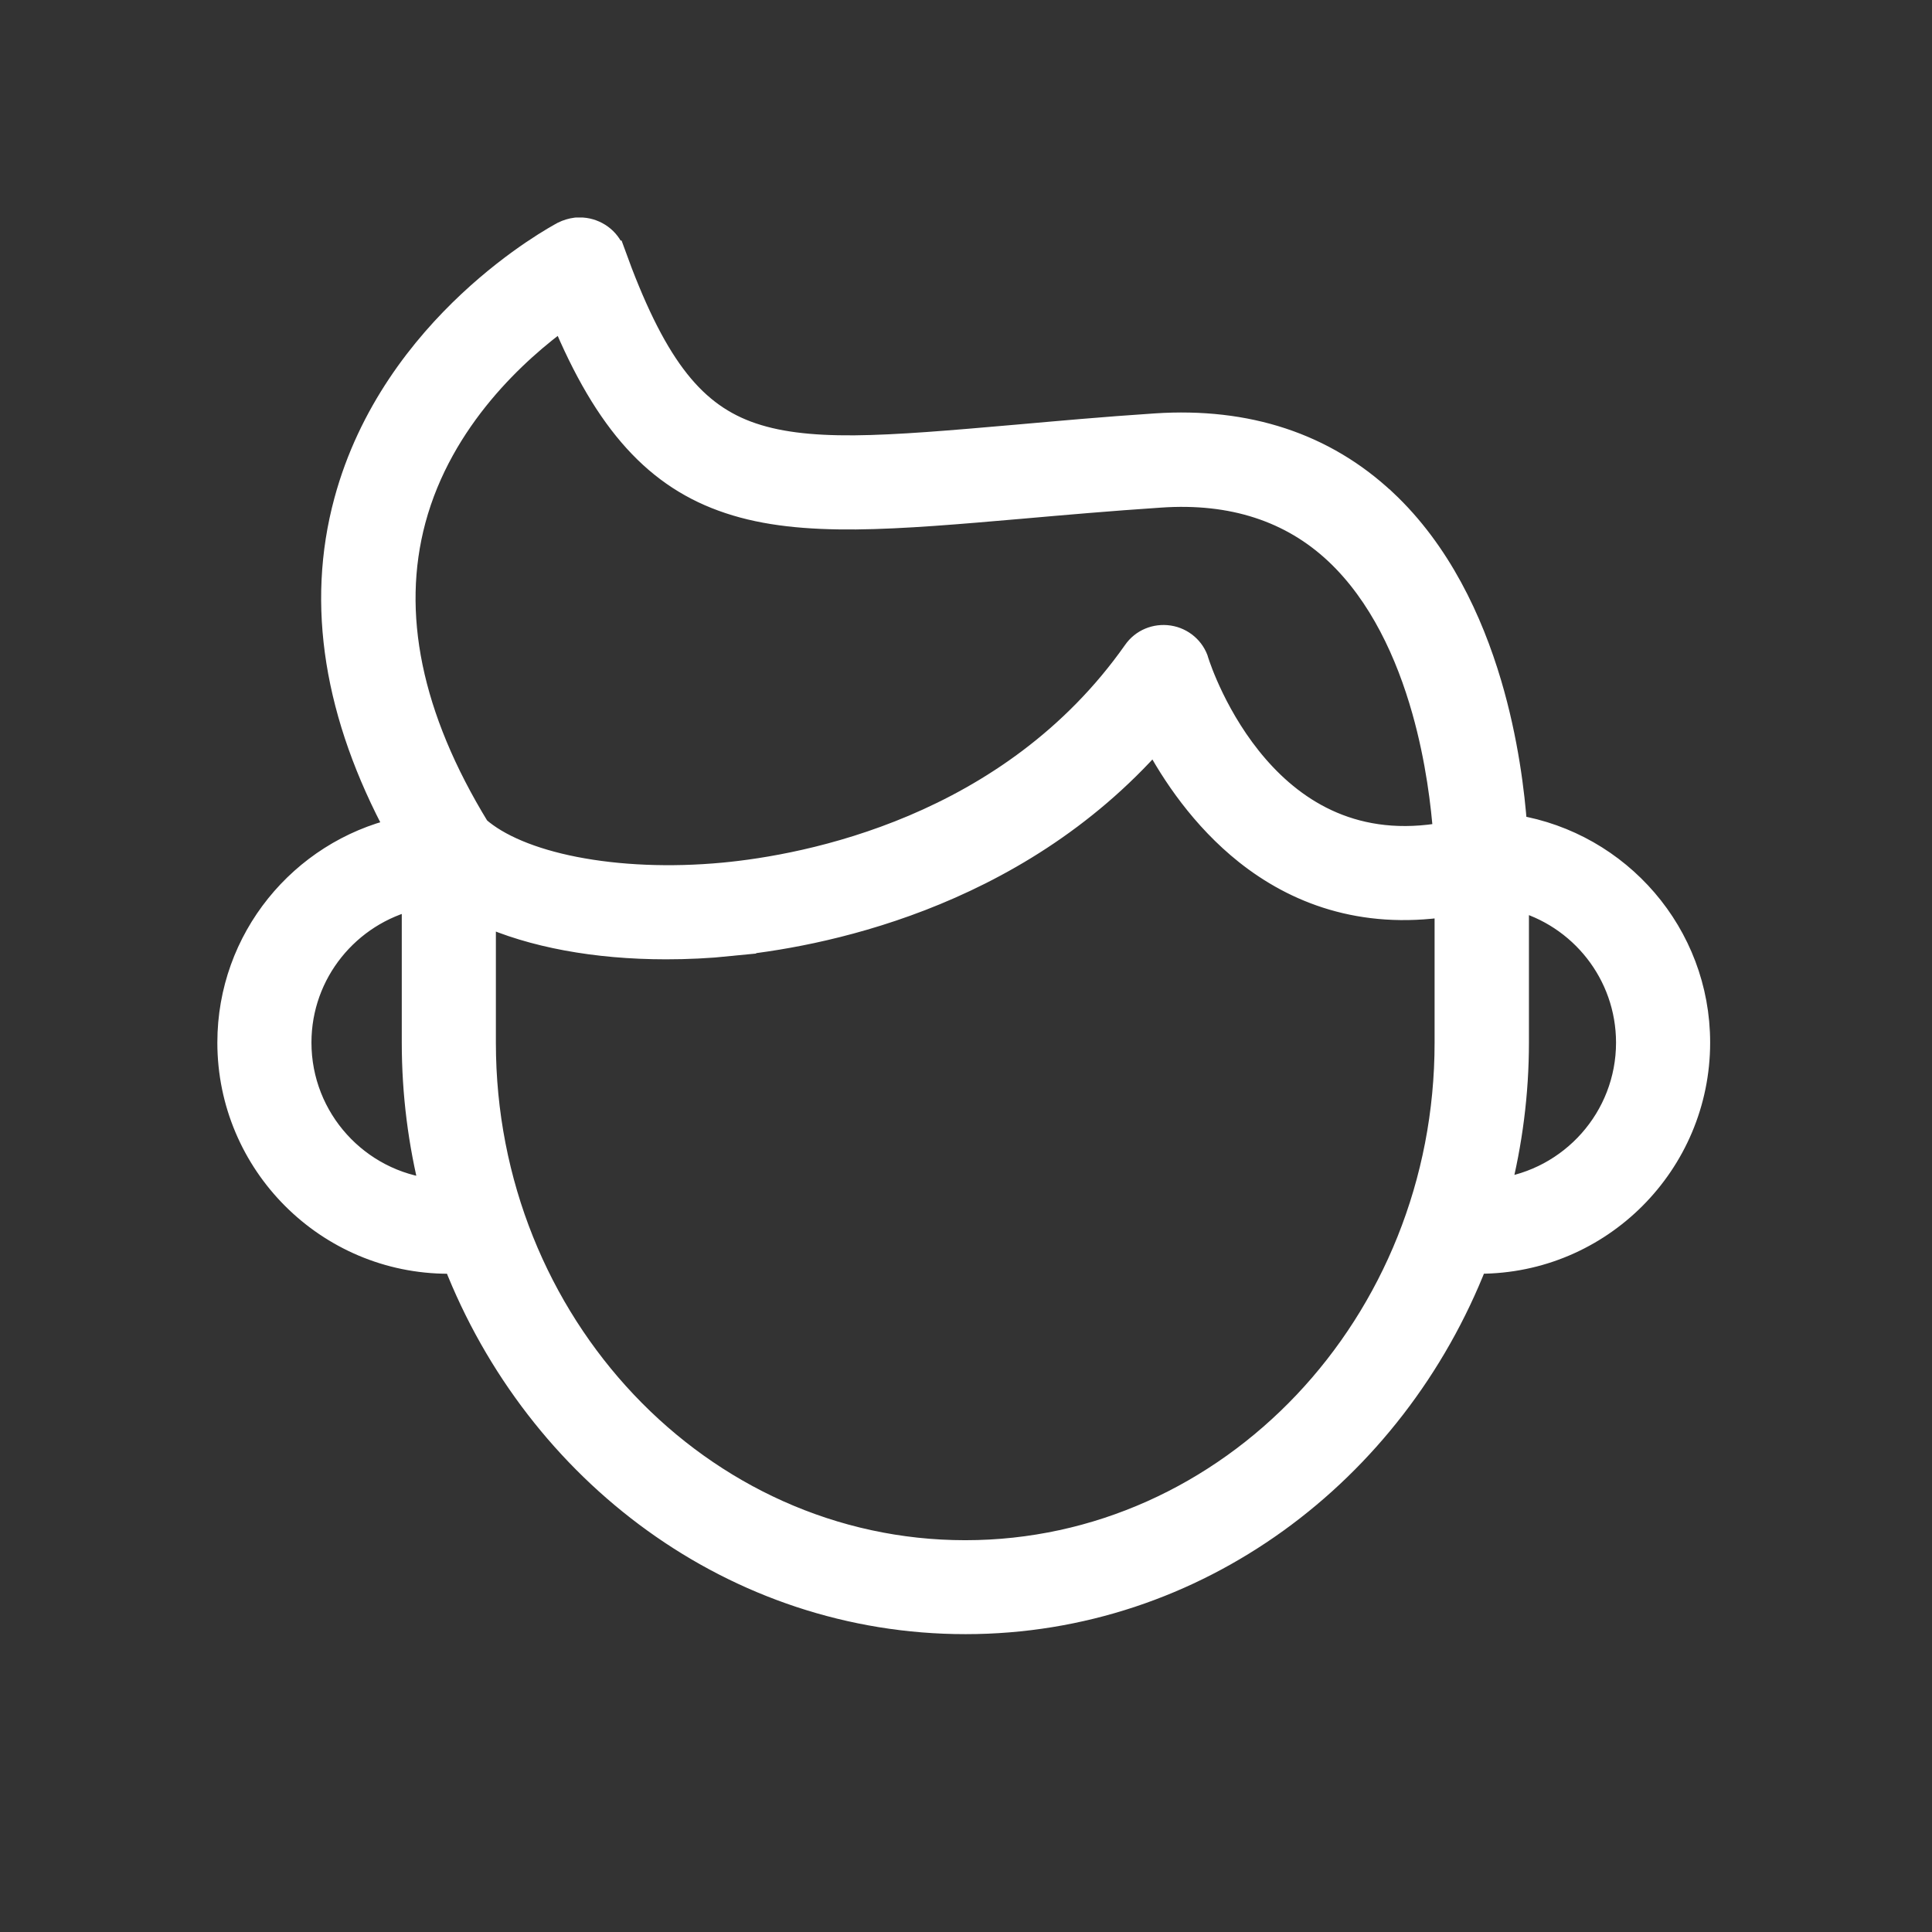 <svg width="24" height="24" viewBox="0 0 24 24" fill="none" xmlns="http://www.w3.org/2000/svg">
<rect x="0" y="0" width="24" height="24" fill="#333333" stroke="none"/>
<path d="M7.233 2.852C7.4 2.864 7.555 2.971 7.615 3.138H7.616C8.108 4.504 8.576 5.115 9.276 5.378C9.634 5.512 10.064 5.562 10.612 5.558C11.161 5.553 11.815 5.496 12.617 5.426H12.618C13.13 5.381 13.715 5.327 14.356 5.285C15.488 5.21 16.45 5.524 17.199 6.226H17.2C17.876 6.86 18.271 7.711 18.503 8.492C18.713 9.2 18.791 9.862 18.821 10.273C20.109 10.487 21.094 11.605 21.094 12.951C21.094 14.452 19.875 15.673 18.376 15.673H18.332C17.31 18.293 14.859 20.15 11.994 20.15C9.127 20.15 6.676 18.293 5.654 15.673H5.571C4.07 15.673 2.85 14.453 2.85 12.951C2.85 11.667 3.746 10.592 4.943 10.31C4.177 8.888 3.95 7.514 4.299 6.226C4.891 4.035 6.907 2.949 6.995 2.902L6.998 2.9C7.047 2.876 7.099 2.86 7.153 2.853L7.162 2.852H7.233ZM14.345 9.179C12.583 11.183 10.111 11.626 9.073 11.726L9.074 11.727C8.799 11.755 8.533 11.767 8.273 11.767C7.402 11.767 6.612 11.62 6.01 11.348V12.954C6.01 16.451 8.701 19.283 11.991 19.283C15.282 19.283 17.973 16.451 17.971 12.951V11.239C16.907 11.398 16.09 11.073 15.485 10.593C14.943 10.162 14.573 9.609 14.345 9.179ZM5.141 11.152C4.327 11.347 3.719 12.078 3.719 12.951C3.719 13.906 4.444 14.693 5.37 14.792C5.221 14.205 5.141 13.587 5.141 12.951V11.152ZM18.843 12.951C18.843 13.585 18.761 14.202 18.613 14.787C19.521 14.669 20.225 13.892 20.225 12.951C20.224 12.092 19.637 11.369 18.843 11.162V12.951ZM6.991 3.938C6.43 4.344 5.478 5.194 5.139 6.458C4.829 7.617 5.085 8.901 5.935 10.29C6.183 10.509 6.601 10.687 7.138 10.792C7.679 10.898 8.323 10.928 8.991 10.865C10.019 10.768 12.55 10.298 14.098 8.099C14.193 7.961 14.357 7.894 14.521 7.919H14.521C14.683 7.944 14.821 8.059 14.869 8.221H14.868C14.887 8.281 15.105 8.947 15.612 9.53C16.099 10.09 16.846 10.566 17.954 10.364C17.928 10.015 17.863 9.44 17.689 8.824C17.491 8.122 17.156 7.382 16.602 6.862C16.042 6.337 15.309 6.094 14.413 6.156C13.781 6.198 13.202 6.249 12.691 6.294C11.908 6.362 11.226 6.421 10.632 6.427C10.037 6.432 9.518 6.385 9.06 6.232C8.165 5.936 7.537 5.257 6.991 3.938Z" fill="white" stroke="white" stroke-width="0.3"/>
</svg>

